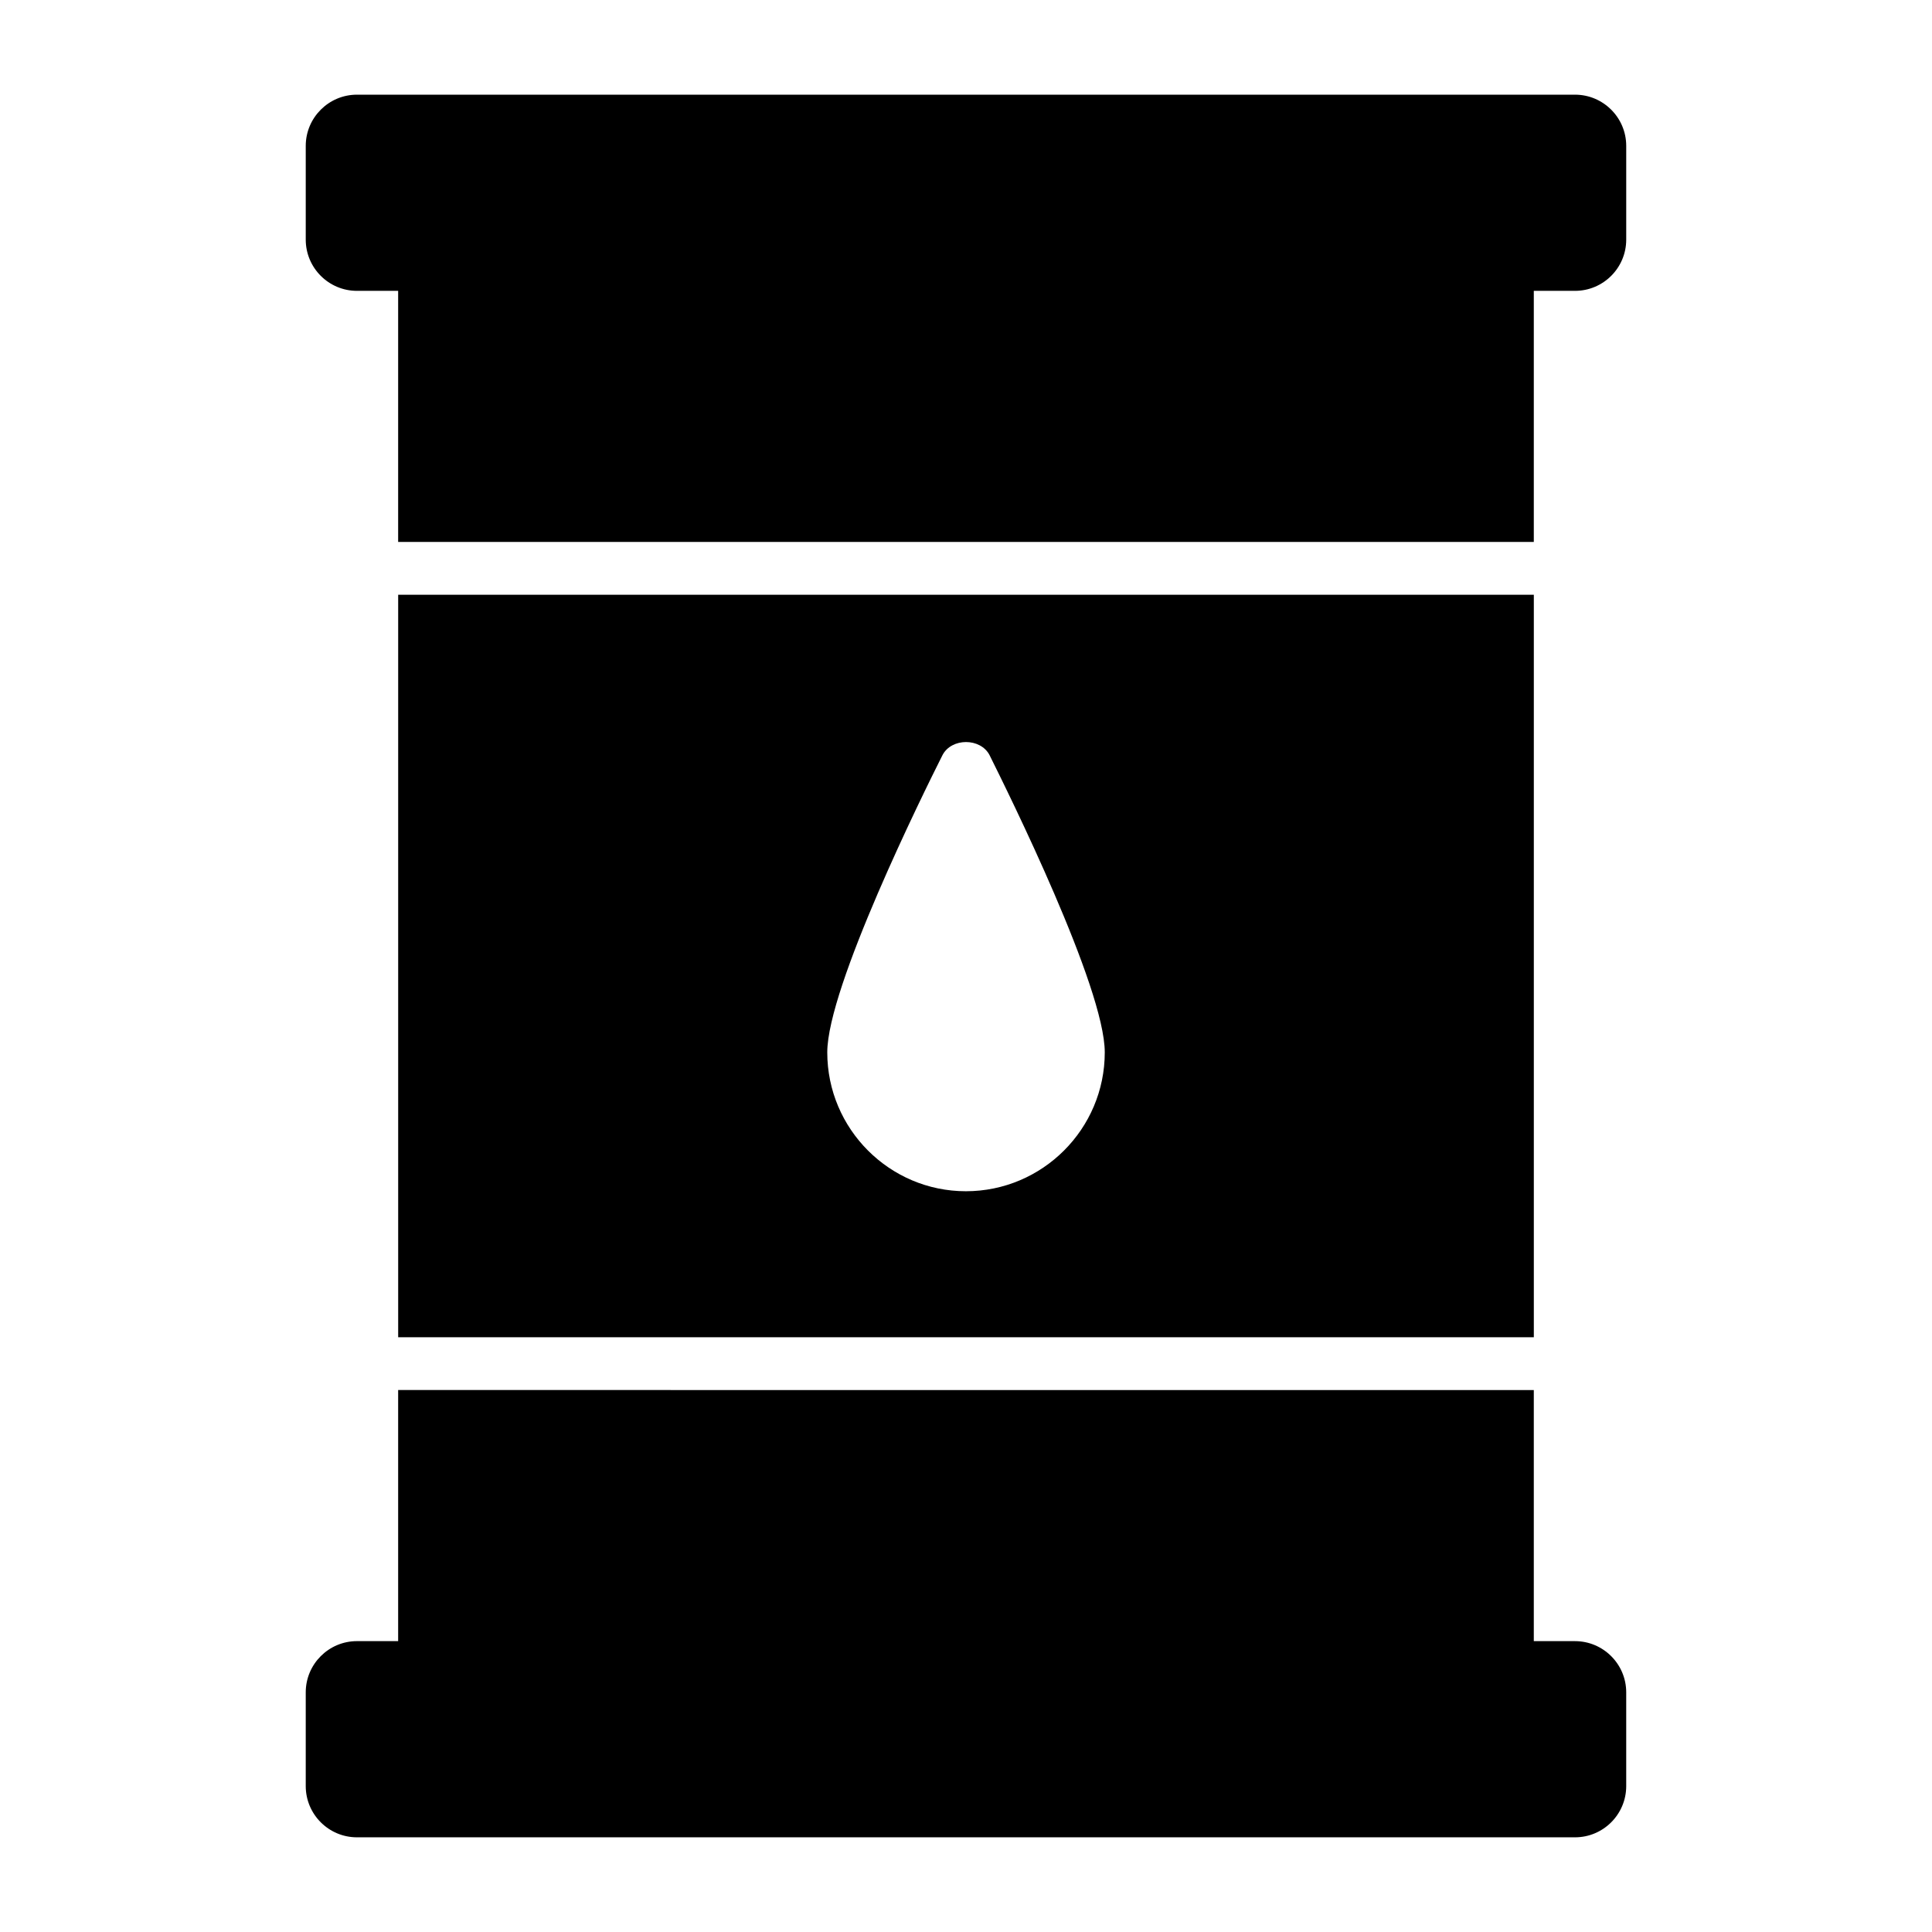 <?xml version="1.0" encoding="UTF-8"?>
<!-- Uploaded to: ICON Repo, www.svgrepo.com, Generator: ICON Repo Mixer Tools -->
<svg fill="#000000" width="800px" height="800px" version="1.1" viewBox="144 144 512 512" xmlns="http://www.w3.org/2000/svg">
 <g>
  <path d="m561.39 169.09h-322.79c-7.488 0-13.574 6.086-13.574 13.574v24.84c0 7.488 6.086 13.574 13.574 13.574h10.914v66.543h300.96v-66.543h10.918c7.488 0 13.574-6.086 13.574-13.574v-24.84c0-7.488-6.09-13.574-13.574-13.574z"/>
  <path d="m561.39 578.92h-10.918v-66.543l-300.96-0.004v66.543h-10.914c-7.488 0-13.574 6.086-13.574 13.574v24.84c0 7.492 6.086 13.578 13.574 13.578h322.79c7.488 0 13.574-6.086 13.574-13.574v-24.84c0-7.488-6.09-13.574-13.574-13.574z"/>
  <path d="m550.48 301.62h-300.96v196.77h300.96zm-150.51 158.07c-20.223 0-36.734-16.512-36.734-36.805 0-17.215 25.402-68.574 30.508-78.719 2.379-4.688 10.145-4.688 12.523 0 5.039 10.145 30.508 61.508 30.508 78.719 0 20.289-16.512 36.805-36.805 36.805z"/>
 </g>
</svg>
